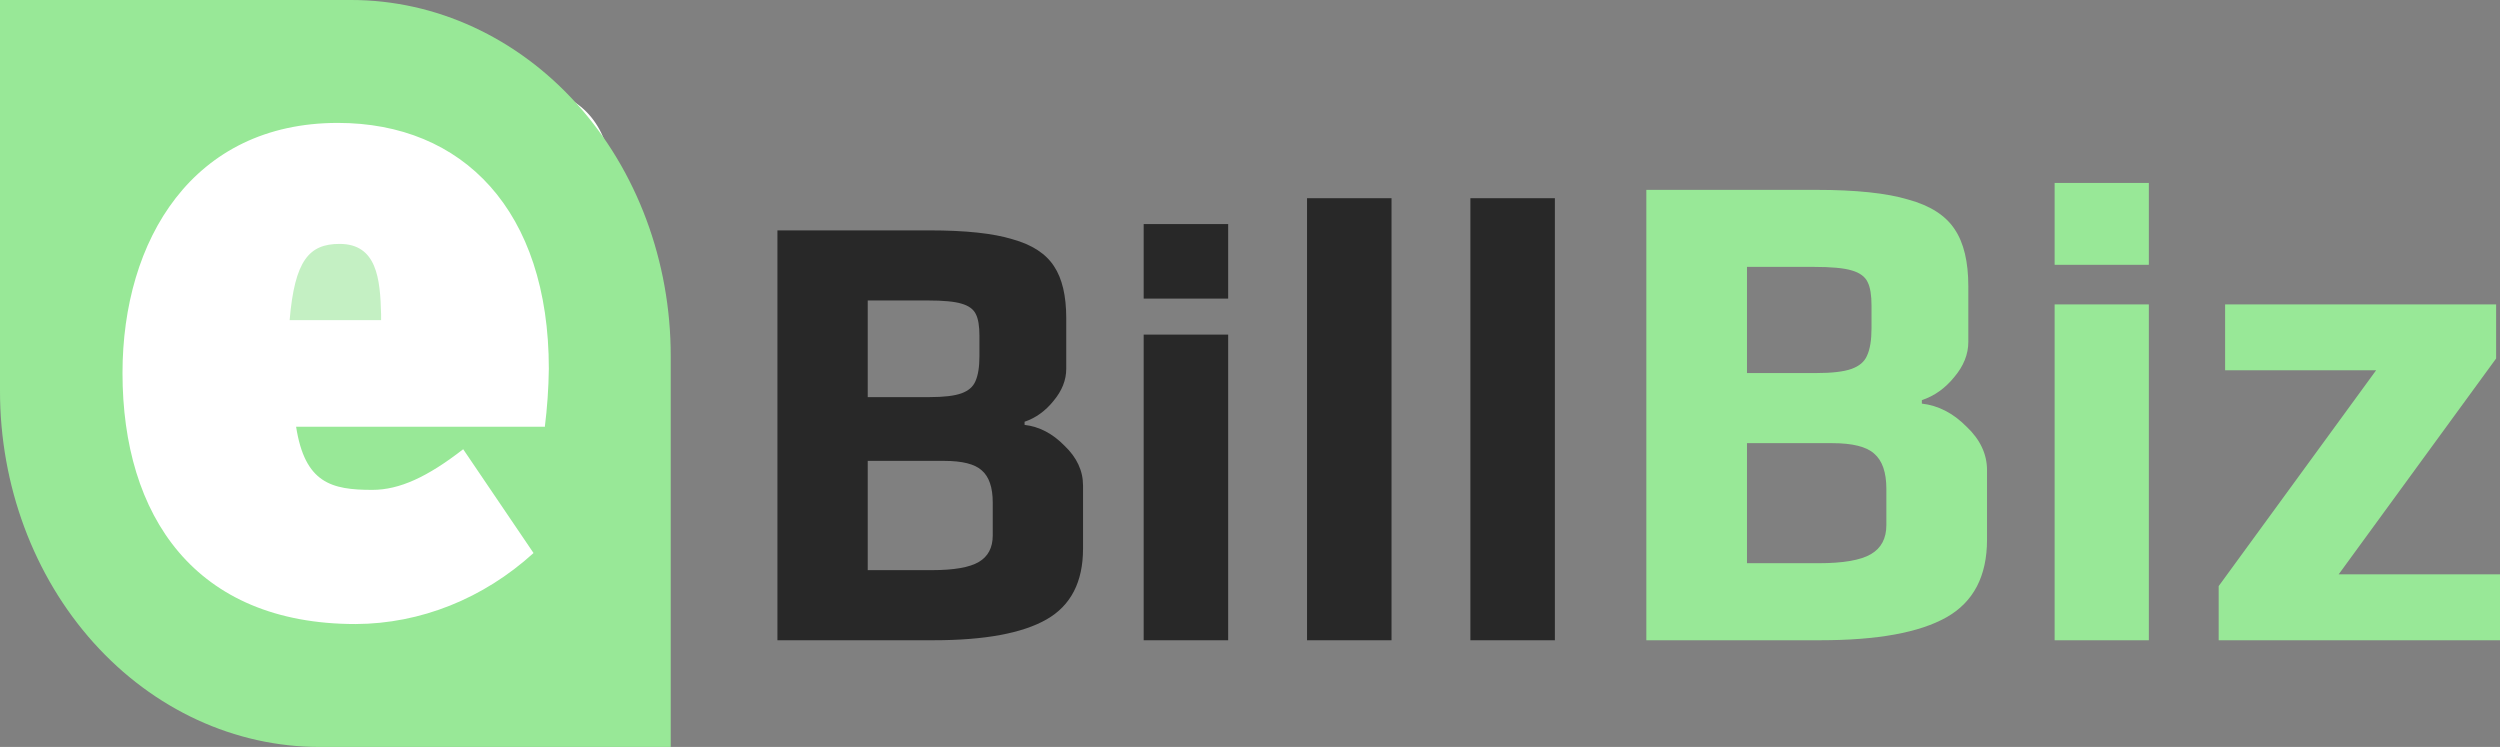 <svg width="164" height="49" viewBox="0 0 164 49" fill="none" xmlns="http://www.w3.org/2000/svg">
<rect x="0" y="0" width="164" height="49" fill="#808080" stroke="none"/>
<path d="M7 6H35.368C36.596 6 37.775 6.547 38.643 7.521C39.512 8.495 40 9.816 40 11.194V43H7V6Z" fill="white"/>
<path d="M51 15.113H60.986C63.34 15.113 65.15 15.306 66.415 15.693C67.706 16.052 68.617 16.646 69.149 17.474C69.68 18.275 69.946 19.408 69.946 20.871V24.186C69.946 24.931 69.668 25.636 69.111 26.299C68.579 26.961 67.946 27.417 67.213 27.666V27.873C68.174 27.983 69.048 28.439 69.832 29.24C70.642 30.013 71.047 30.883 71.047 31.85V35.993C71.047 38.175 70.25 39.721 68.656 40.633C67.06 41.544 64.593 42 61.252 42H51V15.113ZM60.986 26.05C61.922 26.05 62.618 25.967 63.074 25.801C63.529 25.636 63.833 25.373 63.985 25.014C64.162 24.628 64.251 24.075 64.251 23.357V22.031C64.251 21.396 64.175 20.927 64.023 20.623C63.871 20.291 63.555 20.057 63.074 19.919C62.618 19.78 61.884 19.711 60.872 19.711H56.923V26.05H60.986ZM61.138 37.401C62.581 37.401 63.605 37.222 64.213 36.863C64.821 36.504 65.124 35.924 65.124 35.123V32.969C65.124 31.974 64.883 31.27 64.403 30.856C63.947 30.441 63.125 30.234 61.935 30.234H56.923V37.401H61.138ZM75.025 14.698H80.568V19.587H75.025V14.698ZM75.025 21.949H80.568V42H75.025V21.949ZM85.741 13H91.284V42H85.741V13ZM96.457 13H102V42H96.457V13Z" fill="#282828"/>
<path d="M108 12.455H119.132C121.757 12.455 123.774 12.668 125.185 13.093C126.624 13.487 127.64 14.14 128.233 15.05C128.825 15.93 129.122 17.174 129.122 18.783V22.425C129.122 23.244 128.811 24.018 128.19 24.747C127.598 25.475 126.893 25.976 126.074 26.249V26.477C127.147 26.598 128.12 27.099 128.995 27.979C129.898 28.829 130.349 29.785 130.349 30.847V35.399C130.349 37.797 129.46 39.496 127.683 40.498C125.905 41.499 123.153 42 119.429 42H108V12.455ZM119.132 24.473C120.177 24.473 120.952 24.382 121.46 24.2C121.968 24.018 122.307 23.73 122.476 23.335C122.674 22.91 122.772 22.303 122.772 21.514V20.058C122.772 19.36 122.688 18.844 122.519 18.51C122.349 18.146 121.997 17.888 121.46 17.736C120.952 17.584 120.134 17.508 119.005 17.508H114.603V24.473H119.132ZM119.302 36.947C120.91 36.947 122.053 36.75 122.73 36.355C123.407 35.961 123.746 35.323 123.746 34.443V32.076C123.746 30.983 123.478 30.209 122.942 29.754C122.434 29.299 121.517 29.071 120.19 29.071H114.603V36.947H119.302ZM134.784 12H140.964V17.372H134.784V12ZM134.784 19.967H140.964V42H134.784V19.967ZM145.545 38.449L155.873 24.291H145.968V19.967H163.746V23.517L153.418 37.675H164V42H145.545V38.449Z" fill="#98E897"/>
<path d="M22.277 16C20.277 16 19.333 17.077 19 21H25V20.623C24.943 18.287 24.723 16 22.277 16Z" fill="#C4F0C3"/>
<path d="M23.035 0H0V25.653C0 31.845 2.209 37.783 6.14 42.162C10.072 46.54 15.404 49 20.965 49H44V23.347C44 17.155 41.791 11.216 37.86 6.838C33.928 2.46 28.596 0 23.035 0ZM35.727 27.992H19.424C20.001 31.686 21.732 32.136 24.42 32.136C26.209 32.136 28.043 31.288 30.385 29.469L35 36.279C31.704 39.275 27.584 40.919 23.33 40.937C12.778 40.937 8.036 33.838 8.036 24.471C8.036 15.727 12.651 8.063 22.159 8.063C30.362 8.063 36.004 13.8 36.004 24.188C35.987 25.47 35.898 26.748 35.739 28.017L35.727 27.992Z" fill="#98E897"/>
</svg>
